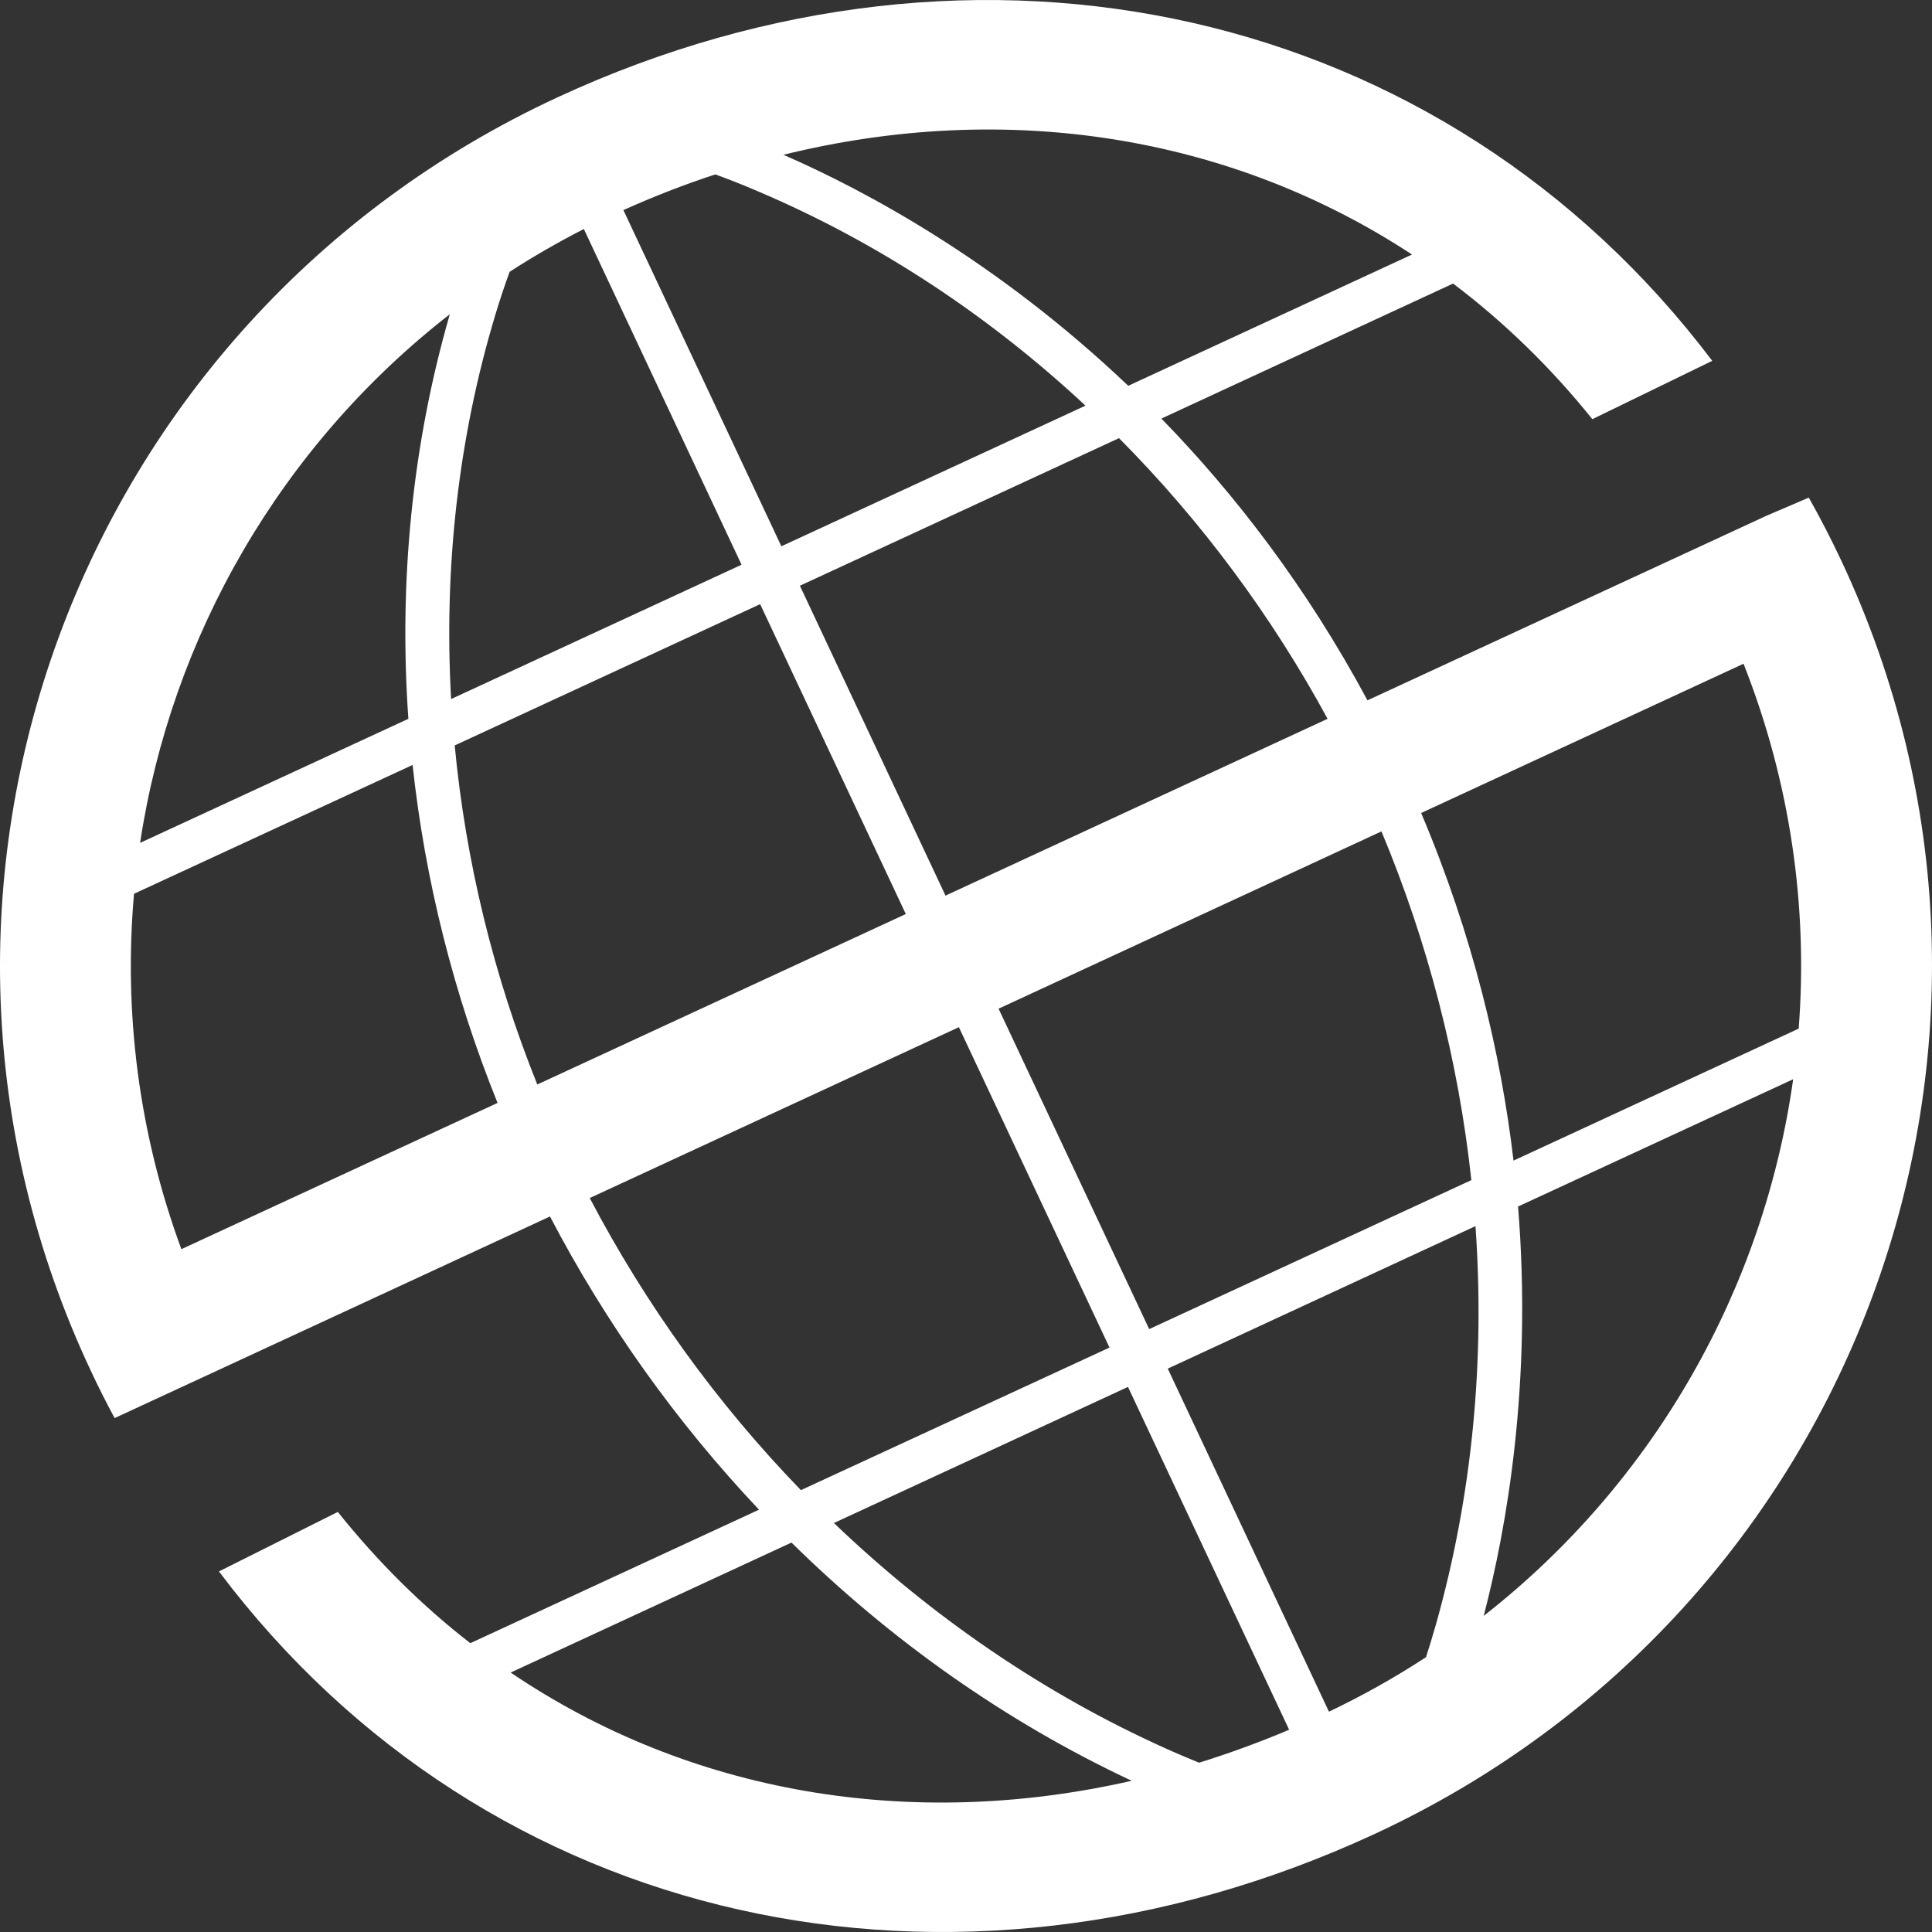 <svg xmlns="http://www.w3.org/2000/svg" width="51" height="51" viewBox="0 0 51 51">
    <rect x="0" y="0" width="51" height="51" fill="#333333" stroke="none"/>
    <g fill="none" fill-rule="evenodd">
        <g fill="#fff">
            <g>
                <g>
                    <g>
                        <path d="M45.453 31.176c-.108.292-.237.67-.374 1.123-.994 3.29-1.363 6.735-1.171 10.154l7.667-3.546-4.163-8.862c-.678.348-1.334.725-1.959 1.13zm-1.45 12.502c.29 3.063 1.03 6.085 2.18 8.95l9.728-4.5-3.845-8.18-8.064 3.73zm3.565 11.948c1.477 2.814 3.36 5.425 5.574 7.71l8.146-3.764-3.976-8.457-9.744 4.51zm6.445 8.578c2.566 2.457 5.527 4.5 8.773 5.957.328.148.619.268.867.37.794-.247 1.588-.537 2.377-.87l-4.254-9.05-7.763 3.593zm7.861 6.804c-3.329-1.559-6.363-3.71-8.981-6.288l-7.413 3.431c4.716 3.191 10.551 4.19 16.394 2.857zm-9.838-7.156c-2.182-2.31-4.047-4.926-5.518-7.74l-8.358 3.871-3.134 1.451c-.221-.41-.432-.826-.63-1.252-5.953-12.663-.43-27.713 12.33-33.617 11.123-5.146 23.391-2.41 30.473 6.96l-3.165 1.54c-1.105-1.377-2.34-2.57-3.676-3.58l-7.7 3.564c1.933 1.984 3.825 4.433 5.44 7.438L78.64 37.61l1.108-.474c.304.54.59 1.094.858 1.664 5.95 12.665.428 27.711-12.332 33.618-11.14 5.154-23.421 2.467-30.494-6.936l3.138-1.571c1.056 1.322 2.228 2.48 3.497 3.465l7.621-3.524zm-6.902-10.738c-1.154-2.858-1.913-5.868-2.243-8.921l-7.353 3.4c-.274 3.103.114 6.3 1.25 9.382l8.346-3.861zM42.78 42.975c-.253-3.59.092-7.214 1.094-10.68-4.483 3.49-7.353 8.528-8.176 13.955l7.082-3.275zm19.556 16.11l8.504-3.933c-.342-3.159-1.147-6.271-2.373-9.205l-10.107 4.68 3.976 8.459zm9.617-4.448l7.528-3.484c.246-3.192-.211-6.48-1.456-9.632l-8.51 3.94c1.369 3.24 2.103 6.342 2.438 9.176zm7.382-2.148l-7.262 3.36c.376 4.639-.294 8.456-.907 10.806 4.525-3.54 7.397-8.666 8.169-14.166zm-8.387 3.878l-8.122 3.761 4.255 9.056c.897-.428 1.753-.909 2.562-1.439.08-.25.172-.544.266-.878.96-3.408 1.291-6.97 1.04-10.5zM52.627 38.42l8.027-3.712c-2.518-2.346-5.416-4.279-8.596-5.636-.473-.206-.87-.357-1.176-.468-.814.266-1.623.581-2.426.942l4.17 8.874zm9.156-4.236l7.49-3.465c-4.795-3.15-10.704-4.085-16.593-2.633 2.16.941 5.641 2.804 9.103 6.098zm-.244 1.382l-8.424 3.896 3.844 8.18 10.086-4.667c-1.473-2.712-3.33-5.22-5.506-7.409z" transform="translate(-583, -575) translate(227, 227) translate(60, 324) translate(264, 0)"/>
                    </g>
                </g>
            </g>
        </g>
    </g>
</svg>
